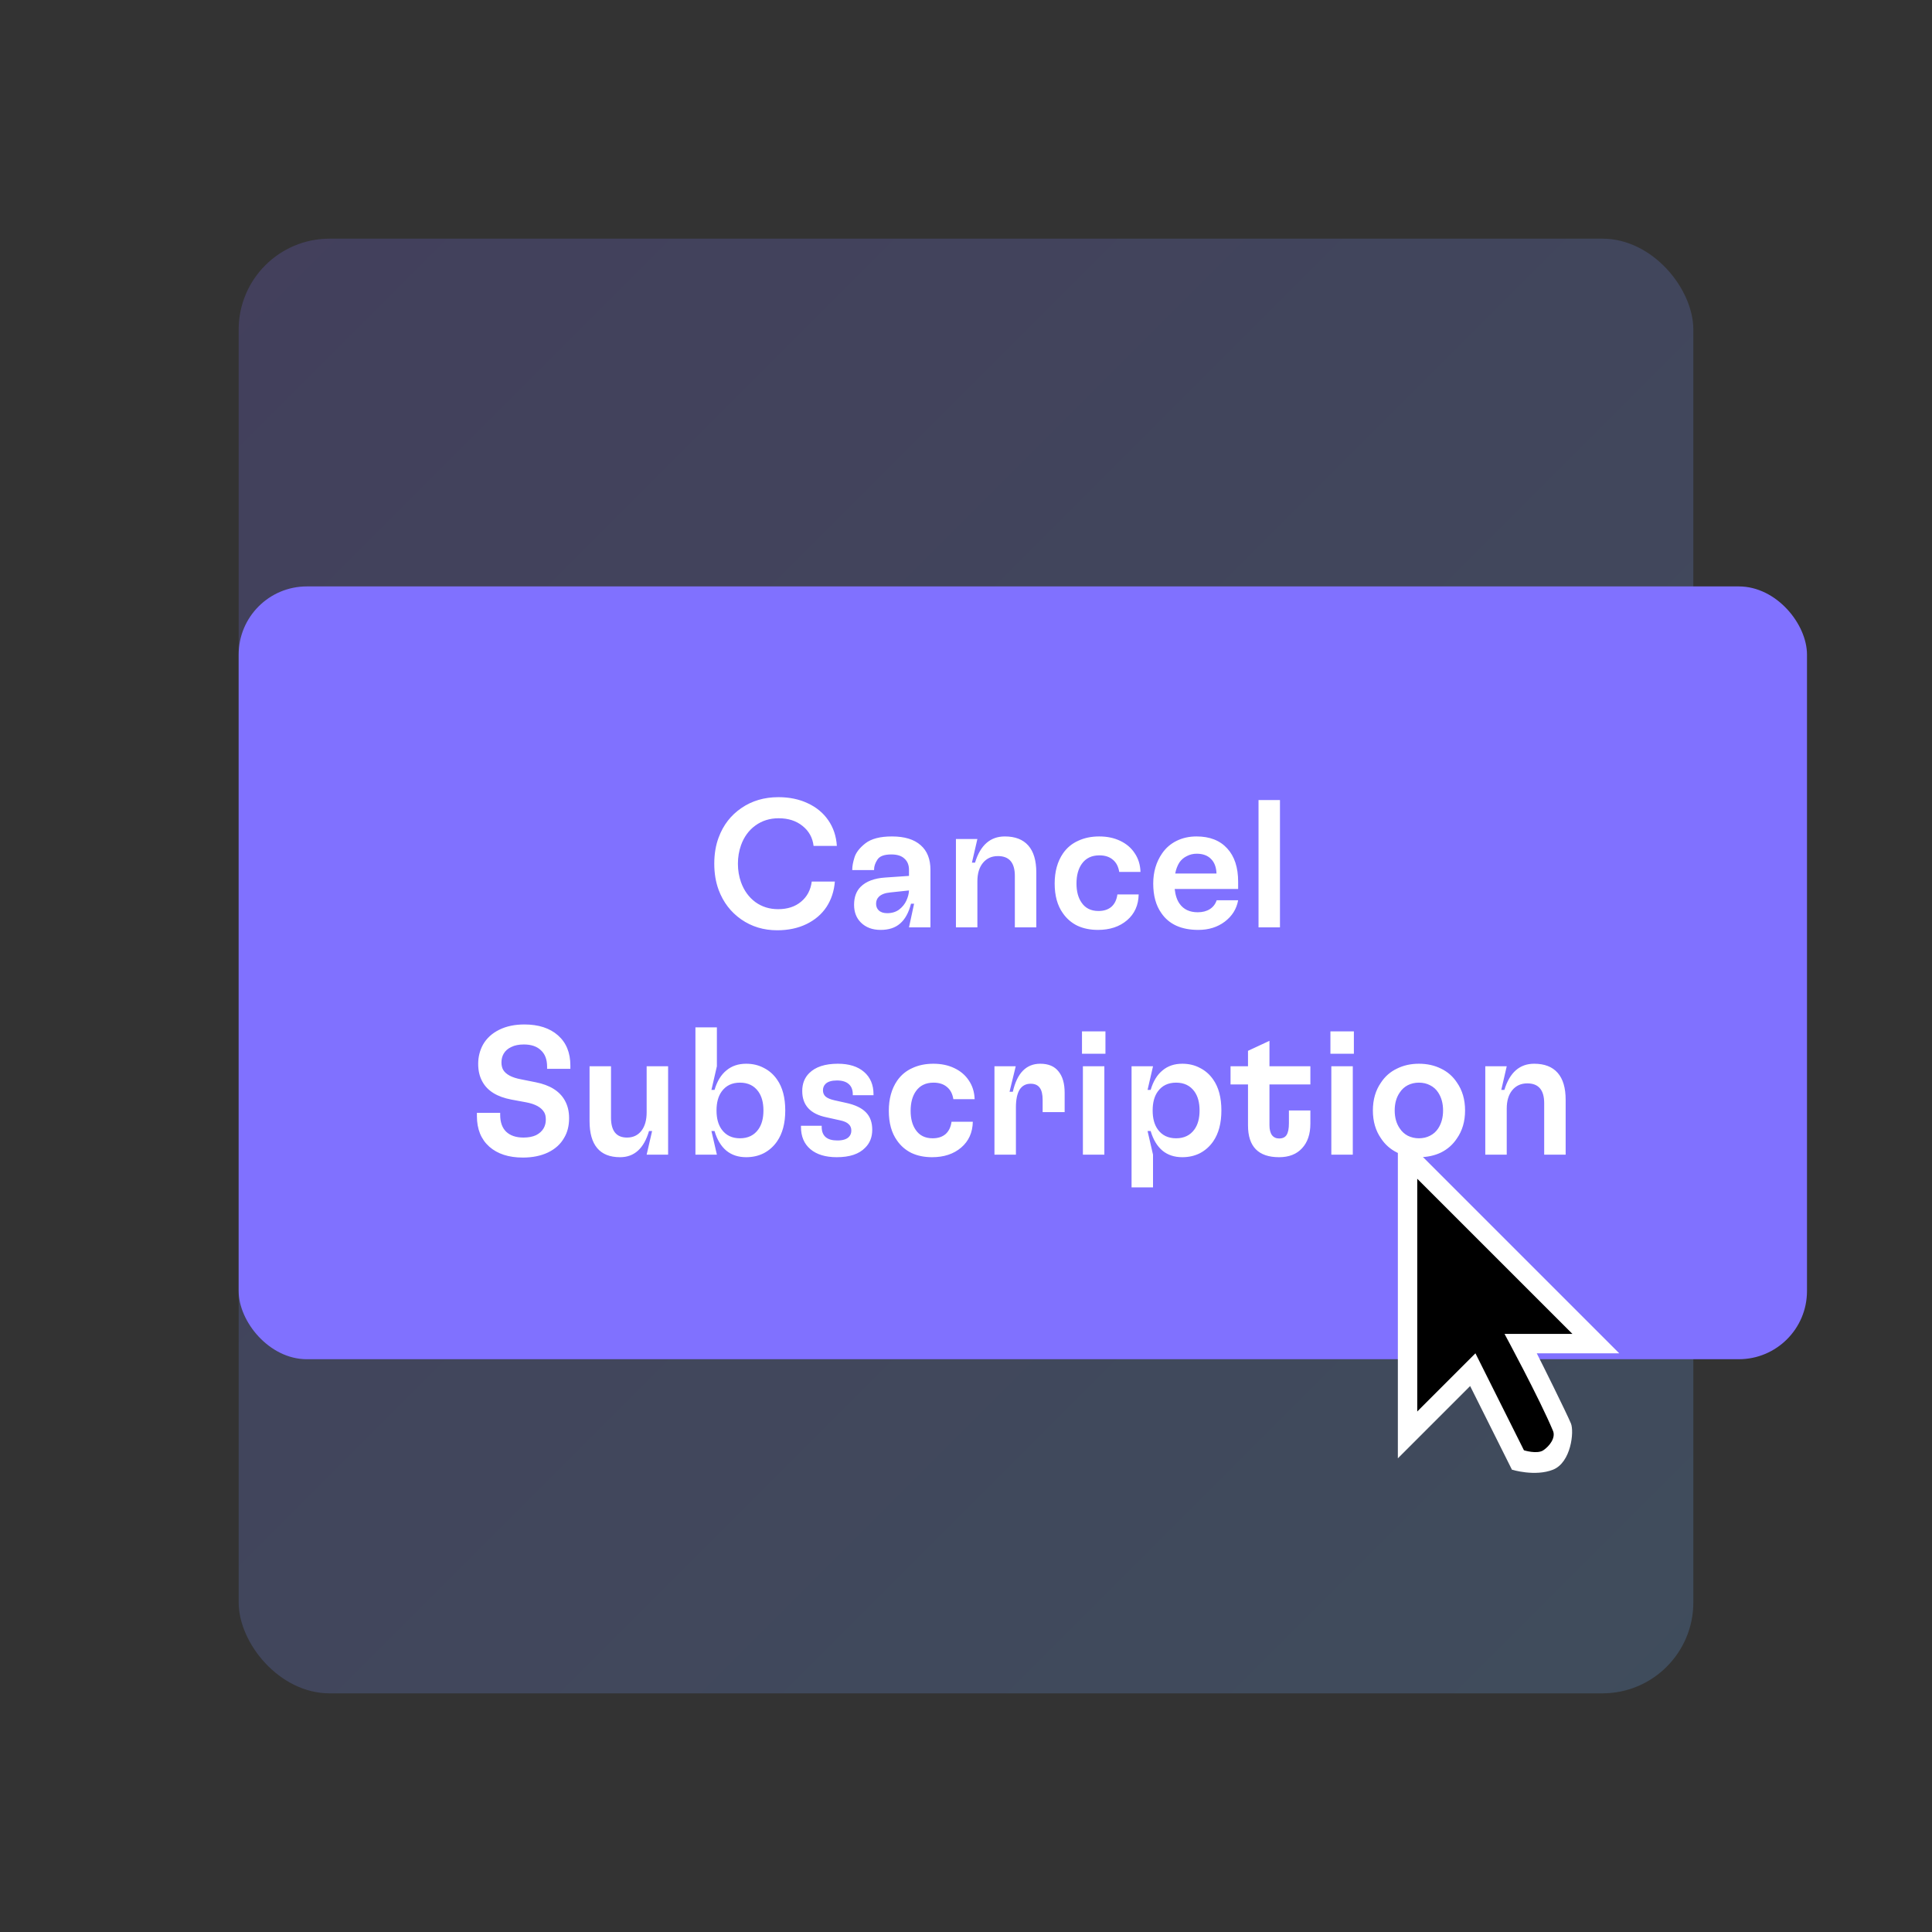 <svg width="85" height="85" viewBox="0 0 85 85" fill="none" xmlns="http://www.w3.org/2000/svg">
<rect x="0" y="0" width="85" height="85" fill="#333333" stroke="none"/>
<rect x="10.5" y="10.5" width="64" height="64" rx="4" fill="url(#paint0_linear_10_106)" fill-opacity="0.2"/>
<rect x="10.5" y="25.8" width="69" height="34" rx="3" fill="#8071FF"/>
<path d="M34.194 40.928C33.596 40.928 33.068 40.768 32.609 40.448C32.151 40.128 31.82 39.696 31.617 39.152C31.489 38.805 31.425 38.421 31.425 38C31.425 37.573 31.489 37.189 31.617 36.848C31.82 36.298 32.154 35.867 32.617 35.552C33.081 35.232 33.626 35.072 34.249 35.072C34.724 35.072 35.151 35.16 35.529 35.336C35.913 35.512 36.218 35.763 36.441 36.088C36.666 36.413 36.791 36.789 36.818 37.216H35.794C35.751 36.853 35.588 36.56 35.306 36.336C35.028 36.112 34.679 36 34.258 36C33.868 36 33.527 36.106 33.233 36.32C32.946 36.528 32.735 36.816 32.602 37.184C32.511 37.44 32.465 37.712 32.465 38C32.465 38.288 32.511 38.56 32.602 38.816C32.735 39.184 32.946 39.474 33.233 39.688C33.522 39.896 33.855 40 34.233 40C34.644 40 34.98 39.891 35.242 39.672C35.508 39.453 35.666 39.157 35.714 38.784H36.73C36.697 39.205 36.575 39.578 36.361 39.904C36.148 40.224 35.855 40.474 35.481 40.656C35.108 40.837 34.679 40.928 34.194 40.928ZM38.744 40.912C38.382 40.912 38.091 40.803 37.872 40.584C37.675 40.386 37.576 40.128 37.576 39.808C37.576 39.472 37.672 39.208 37.864 39.016C38.104 38.776 38.464 38.64 38.944 38.608L39.992 38.536V38.272C39.992 38.059 39.925 37.893 39.792 37.776C39.664 37.653 39.472 37.592 39.216 37.592C38.901 37.592 38.696 37.669 38.6 37.824C38.504 37.973 38.456 38.114 38.456 38.248V38.28H37.496V38.248C37.496 38.109 37.528 37.936 37.592 37.728C37.656 37.514 37.816 37.306 38.072 37.104C38.334 36.901 38.723 36.8 39.24 36.8C39.795 36.8 40.216 36.928 40.504 37.184C40.792 37.434 40.936 37.797 40.936 38.272V40.8H39.992L40.216 39.76H40.08C39.979 40.154 39.819 40.445 39.6 40.632C39.387 40.819 39.102 40.912 38.744 40.912ZM38.544 39.76C38.544 39.877 38.581 39.973 38.656 40.048C38.742 40.133 38.867 40.176 39.032 40.176C39.24 40.176 39.416 40.123 39.56 40.016C39.704 39.904 39.811 39.77 39.88 39.616C39.95 39.461 39.987 39.315 39.992 39.176L39.168 39.264C38.939 39.285 38.771 39.349 38.664 39.456C38.584 39.536 38.544 39.637 38.544 39.76ZM42.057 36.912H43.001L42.761 37.952H42.897C43.132 37.184 43.569 36.8 44.209 36.8C44.662 36.8 45.006 36.933 45.241 37.2C45.476 37.467 45.593 37.861 45.593 38.384V40.8H44.649V38.536C44.649 37.955 44.401 37.664 43.905 37.664C43.628 37.664 43.406 37.765 43.241 37.968C43.081 38.165 43.001 38.434 43.001 38.776V40.8H42.057V36.912ZM48.305 40.912C47.964 40.912 47.663 40.85 47.401 40.728C47.14 40.6 46.927 40.416 46.761 40.176C46.521 39.84 46.401 39.405 46.401 38.872C46.401 38.344 46.524 37.901 46.769 37.544C46.94 37.298 47.161 37.114 47.433 36.992C47.705 36.864 48.015 36.8 48.361 36.8C48.708 36.8 49.015 36.864 49.281 36.992C49.553 37.12 49.767 37.301 49.921 37.536C50.081 37.77 50.167 38.045 50.177 38.36H49.241C49.204 38.125 49.111 37.947 48.961 37.824C48.812 37.696 48.615 37.632 48.369 37.632C48.028 37.632 47.769 37.757 47.593 38.008C47.439 38.227 47.361 38.514 47.361 38.872C47.361 39.218 47.436 39.498 47.585 39.712C47.751 39.957 47.999 40.08 48.329 40.08C48.564 40.08 48.753 40.019 48.897 39.896C49.041 39.768 49.129 39.587 49.161 39.352H50.097C50.087 39.827 49.916 40.205 49.585 40.488C49.255 40.77 48.828 40.912 48.305 40.912ZM52.721 40.912C51.975 40.912 51.433 40.666 51.097 40.176C50.857 39.84 50.737 39.405 50.737 38.872C50.737 38.365 50.868 37.922 51.129 37.544C51.295 37.304 51.508 37.12 51.769 36.992C52.031 36.864 52.321 36.8 52.641 36.8C53.223 36.8 53.673 36.976 53.993 37.328C54.313 37.675 54.473 38.163 54.473 38.792V39.112H51.681C51.713 39.389 51.785 39.605 51.897 39.76C52.073 40.011 52.34 40.136 52.697 40.136C52.905 40.136 53.081 40.09 53.225 40C53.369 39.909 53.471 39.779 53.529 39.608H54.473C54.404 39.992 54.207 40.306 53.881 40.552C53.561 40.792 53.175 40.912 52.721 40.912ZM53.521 38.432C53.511 38.149 53.428 37.933 53.273 37.784C53.124 37.635 52.916 37.56 52.649 37.56C52.495 37.56 52.351 37.594 52.217 37.664C52.084 37.728 51.975 37.821 51.889 37.944C51.799 38.088 51.737 38.251 51.705 38.432H53.521ZM55.37 35.2H56.313V40.8H55.37V35.2ZM23.006 50.928C22.382 50.928 21.888 50.768 21.526 50.448C21.163 50.123 20.982 49.675 20.982 49.104V48.96H22.006V49.048C22.006 49.373 22.094 49.621 22.27 49.792C22.451 49.962 22.704 50.048 23.03 50.048C23.248 50.048 23.432 50.013 23.582 49.944C23.731 49.869 23.843 49.768 23.918 49.64C23.982 49.528 24.014 49.4 24.014 49.256C24.014 49.123 23.99 49.016 23.942 48.936C23.814 48.717 23.547 48.571 23.142 48.496L22.494 48.376C21.875 48.258 21.454 48 21.23 47.6C21.102 47.376 21.038 47.112 21.038 46.808C21.038 46.498 21.11 46.213 21.254 45.952C21.414 45.675 21.651 45.459 21.966 45.304C22.28 45.149 22.648 45.072 23.07 45.072C23.694 45.072 24.187 45.232 24.55 45.552C24.912 45.872 25.094 46.315 25.094 46.88V47.024H24.07V46.928C24.07 46.613 23.979 46.373 23.798 46.208C23.622 46.037 23.371 45.952 23.046 45.952C22.827 45.952 22.643 45.989 22.494 46.064C22.344 46.133 22.232 46.232 22.158 46.36C22.094 46.472 22.062 46.6 22.062 46.744C22.062 46.867 22.086 46.973 22.134 47.064C22.256 47.272 22.523 47.413 22.934 47.488L23.574 47.616C24.192 47.739 24.616 48.002 24.846 48.408C24.974 48.632 25.038 48.893 25.038 49.192C25.038 49.528 24.966 49.816 24.822 50.056C24.667 50.333 24.43 50.549 24.11 50.704C23.795 50.853 23.427 50.928 23.006 50.928ZM27.282 50.912C26.834 50.912 26.498 50.779 26.274 50.512C26.05 50.245 25.938 49.85 25.938 49.328V46.912H26.882V49.176C26.882 49.757 27.117 50.048 27.586 50.048C27.853 50.048 28.063 49.949 28.218 49.752C28.373 49.554 28.45 49.282 28.45 48.936V46.912H29.394V50.8H28.45L28.69 49.76H28.554C28.33 50.528 27.906 50.912 27.282 50.912ZM32.828 50.912C32.481 50.912 32.191 50.816 31.956 50.624C31.721 50.426 31.548 50.139 31.436 49.76H31.3L31.54 50.8H30.596V45.2H31.54V46.912L31.3 47.952H31.436C31.548 47.573 31.721 47.288 31.956 47.096C32.191 46.898 32.481 46.8 32.828 46.8C33.116 46.8 33.375 46.861 33.604 46.984C33.839 47.101 34.033 47.272 34.188 47.496C34.428 47.837 34.548 48.291 34.548 48.856C34.548 49.416 34.428 49.869 34.188 50.216C34.033 50.44 33.839 50.613 33.604 50.736C33.375 50.853 33.116 50.912 32.828 50.912ZM31.524 48.856C31.524 49.203 31.599 49.48 31.748 49.688C31.935 49.949 32.204 50.08 32.556 50.08C32.908 50.08 33.177 49.949 33.364 49.688C33.513 49.48 33.588 49.203 33.588 48.856C33.588 48.509 33.513 48.232 33.364 48.024C33.177 47.763 32.908 47.632 32.556 47.632C32.204 47.632 31.935 47.763 31.748 48.024C31.599 48.232 31.524 48.509 31.524 48.856ZM36.815 50.912C36.319 50.912 35.932 50.794 35.655 50.56C35.377 50.325 35.239 49.997 35.239 49.576V49.528H36.151V49.576C36.151 49.976 36.38 50.176 36.839 50.176C37.073 50.176 37.241 50.125 37.343 50.024C37.417 49.949 37.455 49.856 37.455 49.744C37.455 49.621 37.415 49.525 37.335 49.456C37.26 49.381 37.132 49.325 36.951 49.288L36.375 49.16C35.655 49.016 35.295 48.629 35.295 48C35.295 47.68 35.396 47.419 35.599 47.216C35.876 46.938 36.297 46.8 36.863 46.8C37.353 46.8 37.737 46.92 38.015 47.16C38.292 47.4 38.431 47.728 38.431 48.144V48.184H37.519V48.144C37.519 47.947 37.46 47.797 37.343 47.696C37.225 47.589 37.052 47.536 36.823 47.536C36.588 47.536 36.42 47.587 36.319 47.688C36.244 47.763 36.207 47.856 36.207 47.968C36.207 48.085 36.247 48.178 36.327 48.248C36.412 48.317 36.54 48.37 36.711 48.408L37.215 48.52C37.615 48.605 37.908 48.744 38.095 48.936C38.281 49.123 38.375 49.379 38.375 49.704C38.375 50.029 38.271 50.293 38.063 50.496C37.796 50.773 37.38 50.912 36.815 50.912ZM41.008 50.912C40.667 50.912 40.366 50.85 40.104 50.728C39.843 50.6 39.63 50.416 39.464 50.176C39.224 49.84 39.104 49.405 39.104 48.872C39.104 48.344 39.227 47.901 39.472 47.544C39.643 47.298 39.864 47.114 40.136 46.992C40.408 46.864 40.718 46.8 41.064 46.8C41.411 46.8 41.718 46.864 41.984 46.992C42.256 47.12 42.47 47.301 42.624 47.536C42.784 47.77 42.87 48.045 42.88 48.36H41.944C41.907 48.125 41.814 47.947 41.664 47.824C41.515 47.696 41.318 47.632 41.072 47.632C40.731 47.632 40.472 47.757 40.296 48.008C40.142 48.227 40.064 48.514 40.064 48.872C40.064 49.218 40.139 49.498 40.288 49.712C40.454 49.957 40.702 50.08 41.032 50.08C41.267 50.08 41.456 50.019 41.6 49.896C41.744 49.768 41.832 49.587 41.864 49.352H42.8C42.79 49.827 42.619 50.205 42.288 50.488C41.958 50.77 41.531 50.912 41.008 50.912ZM43.752 46.912H44.688L44.416 48.032H44.56C44.747 47.211 45.15 46.8 45.768 46.8C46.126 46.8 46.392 46.912 46.568 47.136C46.75 47.355 46.84 47.669 46.84 48.08V48.928H45.872V48.4C45.872 48.149 45.83 47.968 45.744 47.856C45.659 47.739 45.526 47.68 45.344 47.68C45.131 47.68 44.968 47.768 44.856 47.944C44.75 48.12 44.696 48.379 44.696 48.72V50.8H43.752V46.912ZM47.643 46.912H48.587V50.8H47.643V46.912ZM47.603 45.376H48.635V46.36H47.603V45.376ZM49.784 46.912H50.728L50.488 47.952H50.624C50.736 47.573 50.909 47.288 51.144 47.096C51.378 46.898 51.669 46.8 52.016 46.8C52.304 46.8 52.562 46.861 52.792 46.984C53.026 47.101 53.221 47.272 53.376 47.496C53.616 47.837 53.736 48.291 53.736 48.856C53.736 49.416 53.616 49.869 53.376 50.216C53.221 50.44 53.026 50.613 52.792 50.736C52.562 50.853 52.304 50.912 52.016 50.912C51.669 50.912 51.378 50.816 51.144 50.624C50.909 50.426 50.736 50.139 50.624 49.76H50.488L50.728 50.8V52.24H49.784V46.912ZM50.712 48.856C50.712 49.203 50.786 49.48 50.936 49.688C51.122 49.949 51.392 50.08 51.744 50.08C52.096 50.08 52.365 49.949 52.552 49.688C52.701 49.48 52.776 49.203 52.776 48.856C52.776 48.509 52.701 48.232 52.552 48.024C52.365 47.763 52.096 47.632 51.744 47.632C51.392 47.632 51.122 47.763 50.936 48.024C50.786 48.232 50.712 48.509 50.712 48.856ZM56.275 50.912C55.363 50.912 54.907 50.445 54.907 49.512V47.712H54.139V46.912H54.907V46.232L55.851 45.792V46.912H57.651V47.712H55.851V49.504C55.851 49.696 55.889 49.843 55.963 49.944C56.038 50.04 56.142 50.088 56.275 50.088C56.43 50.088 56.539 50.037 56.603 49.936C56.673 49.829 56.707 49.656 56.707 49.416V48.856H57.651V49.432C57.651 49.896 57.529 50.258 57.283 50.52C57.043 50.781 56.707 50.912 56.275 50.912ZM58.573 46.912H59.517V50.8H58.573V46.912ZM58.533 45.376H59.565V46.36H58.533V45.376ZM62.425 50.912C62.068 50.912 61.745 50.843 61.457 50.704C61.169 50.56 60.937 50.355 60.761 50.088C60.521 49.746 60.401 49.336 60.401 48.856C60.401 48.376 60.521 47.965 60.761 47.624C60.937 47.357 61.169 47.154 61.457 47.016C61.745 46.872 62.068 46.8 62.425 46.8C62.788 46.8 63.113 46.872 63.401 47.016C63.689 47.154 63.921 47.357 64.097 47.624C64.337 47.965 64.457 48.376 64.457 48.856C64.457 49.336 64.337 49.746 64.097 50.088C63.921 50.355 63.689 50.56 63.401 50.704C63.113 50.843 62.788 50.912 62.425 50.912ZM61.361 48.856C61.361 49.17 61.436 49.434 61.585 49.648C61.676 49.786 61.793 49.893 61.937 49.968C62.087 50.042 62.249 50.08 62.425 50.08C62.607 50.08 62.769 50.042 62.913 49.968C63.063 49.893 63.183 49.786 63.273 49.648C63.417 49.429 63.489 49.165 63.489 48.856C63.489 48.547 63.417 48.282 63.273 48.064C63.183 47.925 63.063 47.819 62.913 47.744C62.769 47.669 62.607 47.632 62.425 47.632C62.249 47.632 62.087 47.669 61.937 47.744C61.793 47.819 61.676 47.925 61.585 48.064C61.436 48.277 61.361 48.541 61.361 48.856ZM65.346 46.912H66.29L66.05 47.952H66.186C66.421 47.184 66.858 46.8 67.498 46.8C67.951 46.8 68.295 46.933 68.53 47.2C68.765 47.467 68.882 47.861 68.882 48.384V50.8H67.938V48.536C67.938 47.955 67.69 47.664 67.194 47.664C66.917 47.664 66.695 47.765 66.53 47.968C66.37 48.165 66.29 48.434 66.29 48.776V50.8H65.346V46.912Z" fill="white"/>
<path d="M69.114 62.625C69.264 62.984 69.12 64.344 68.326 64.66C67.533 64.975 66.519 64.66 66.519 64.66L64.68 60.98L61.5 64.16V49.8L71.24 59.54H67.611C67.789 59.881 68.924 62.169 69.114 62.625Z" fill="white"/>
<path fill-rule="evenodd" clip-rule="evenodd" d="M62.353 51.86V62.1L64.913 59.54L67.047 63.806C67.047 63.806 67.624 63.99 67.9 63.806C68.176 63.622 68.451 63.251 68.326 62.953C67.74 61.545 66.193 58.686 66.193 58.686H69.18L62.353 51.86Z" fill="black"/>
<defs>
<linearGradient id="paint0_linear_10_106" x1="10.5" y1="10.8" x2="74.5" y2="74.8" gradientUnits="userSpaceOnUse">
<stop stop-color="#8071FF"/>
<stop offset="1" stop-color="#70B2FF"/>
</linearGradient>
</defs>
</svg>
